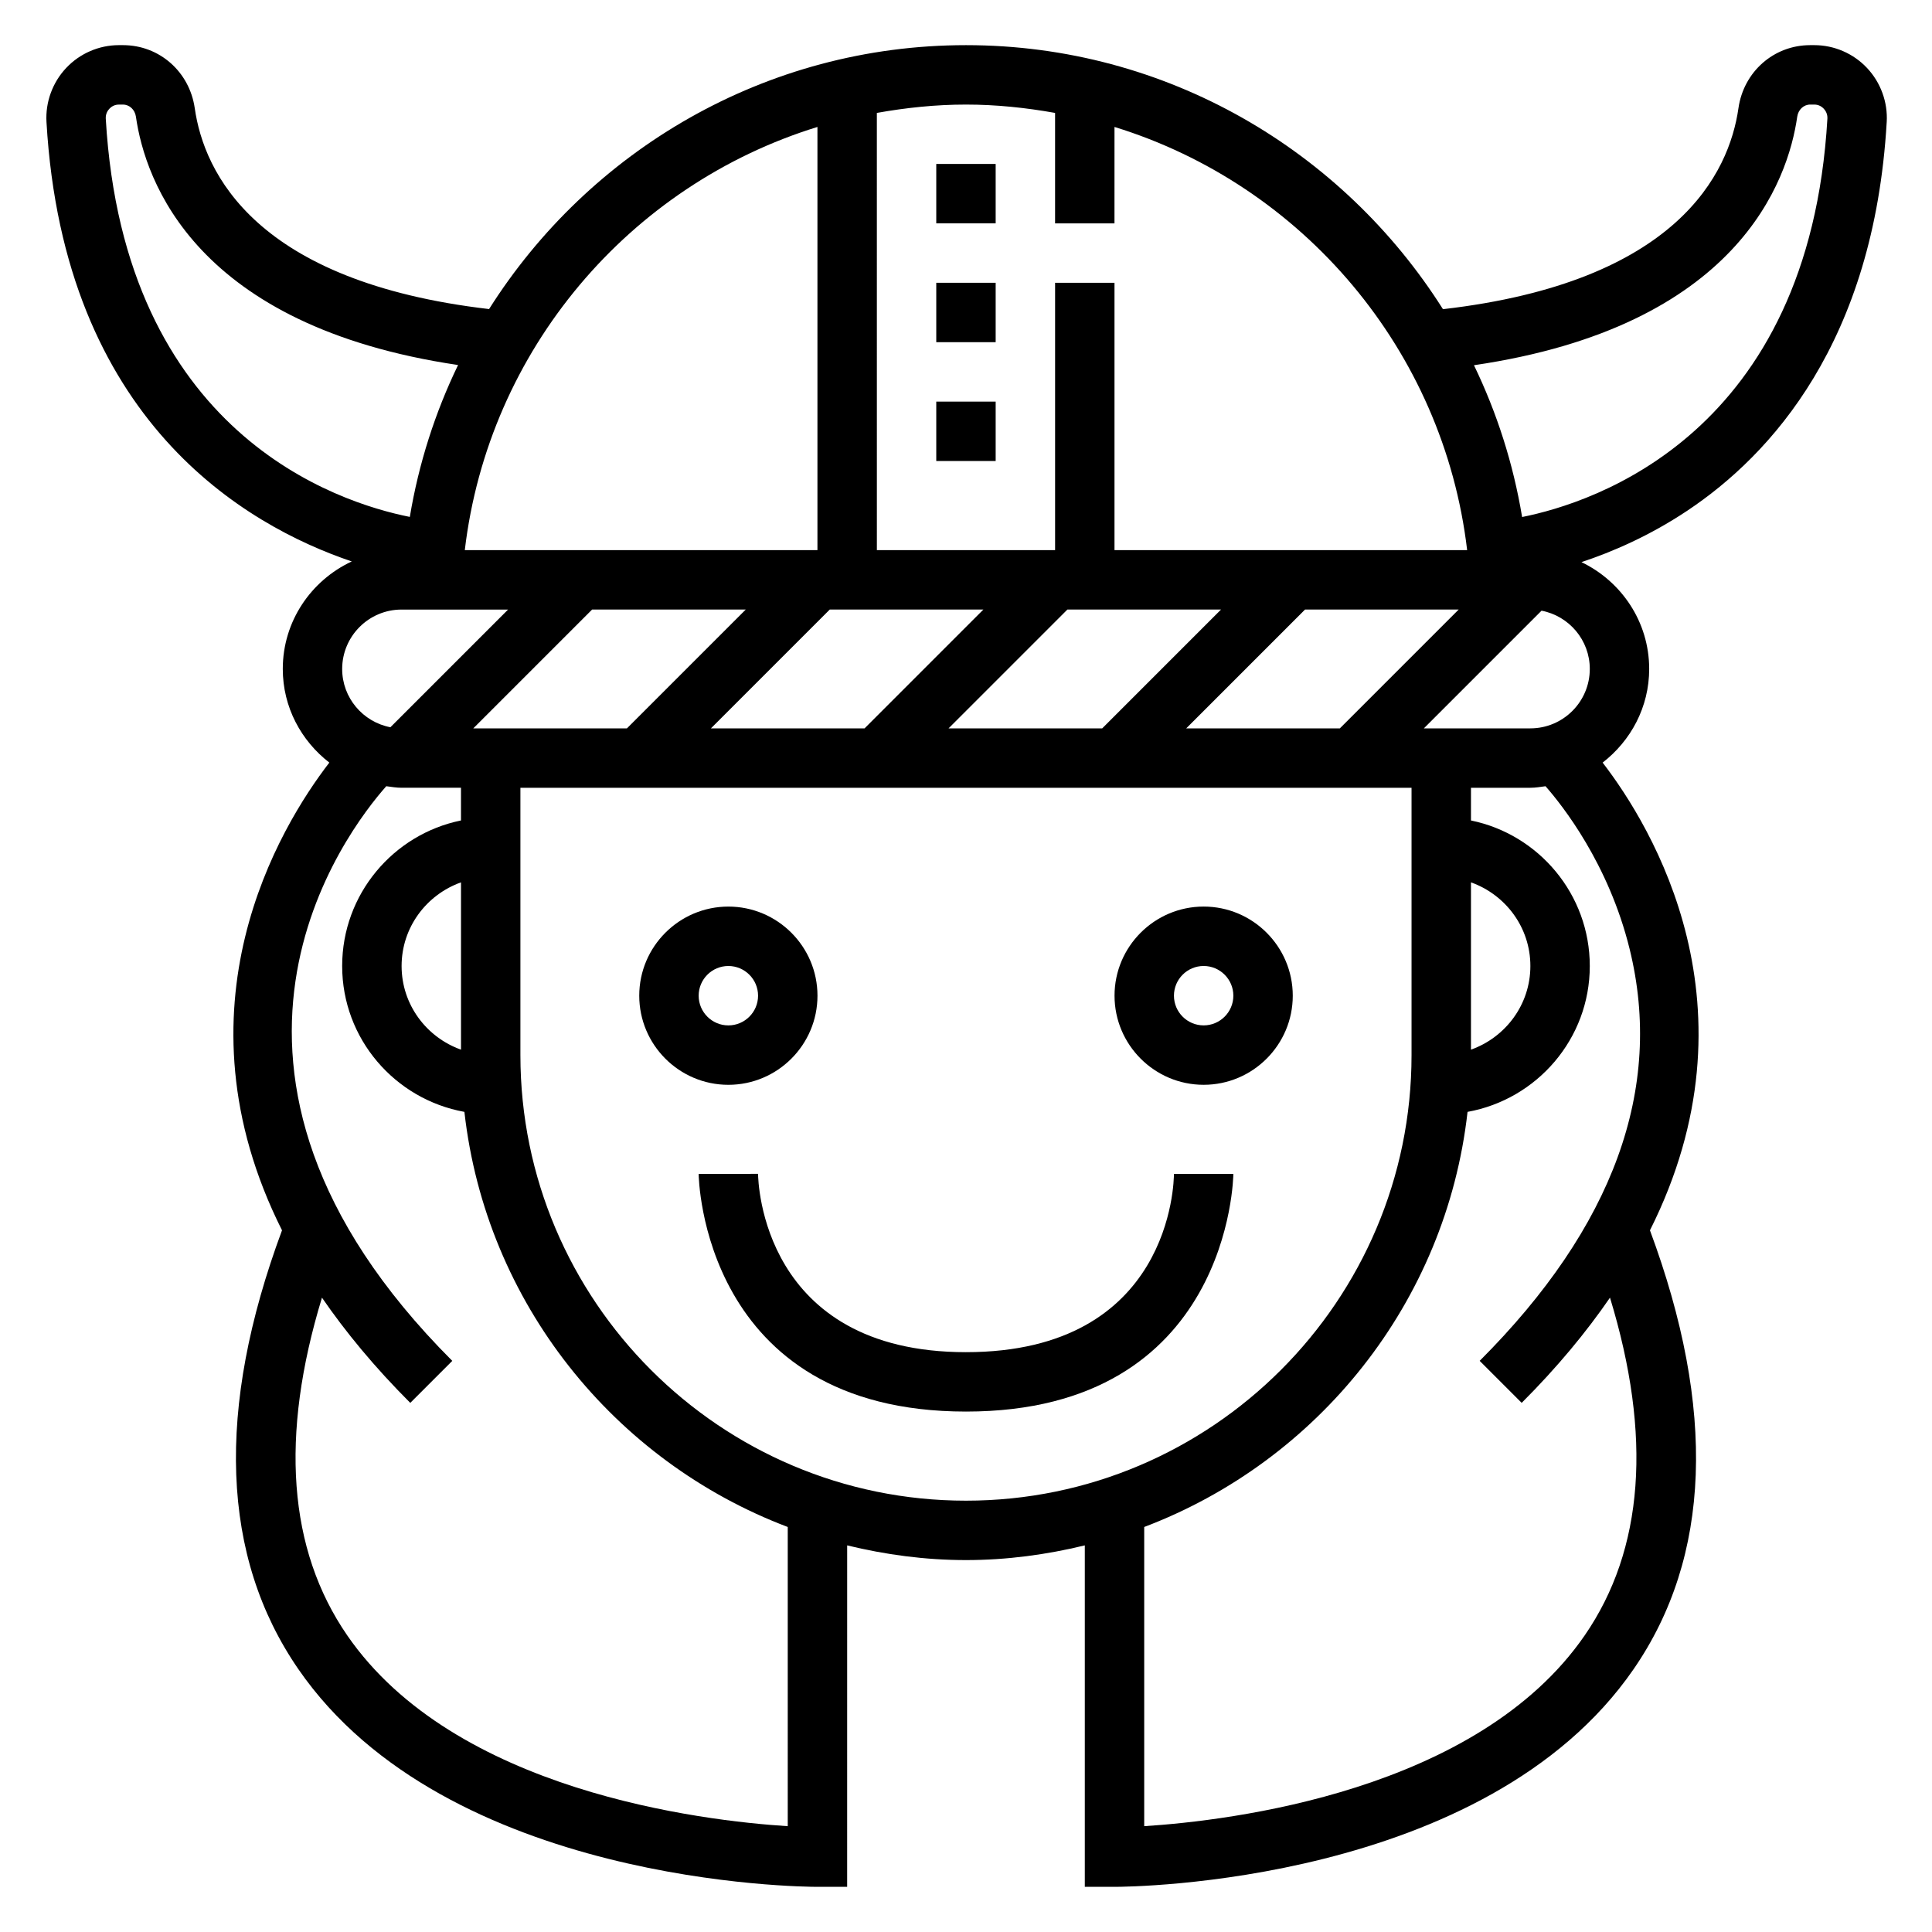 <?xml version="1.0" encoding="UTF-8"?>
<!-- Uploaded to: ICON Repo, www.iconrepo.com, Generator: ICON Repo Mixer Tools -->
<svg fill="#000000" width="800px" height="800px" version="1.1" viewBox="144 144 512 512" xmlns="http://www.w3.org/2000/svg">
 <g>
  <path d="m644 176.34c0.309-5.266-1.605-10.5-5.234-14.344-3.613-3.836-8.691-6.031-13.941-6.031h-1.109c-9.637 0-17.633 7.039-19.012 16.719-2.457 17.152-16.145 46.082-78.305 53.254-26.512-41.965-73.191-69.973-126.4-69.973-53.191 0-99.863 27.992-126.39 69.941-61.906-7.223-75.547-36.098-77.996-53.219-1.387-9.684-9.383-16.723-19.012-16.723h-1.109c-5.25 0-10.328 2.195-13.941 6.031-3.629 3.84-5.543 9.074-5.234 14.344 4.59 79.105 52.648 106.9 80.902 116.45-10.762 5.016-18.281 15.855-18.281 28.488 0 10.133 4.887 19.059 12.336 24.82-13.145 17.066-42.203 64.875-12.539 123.95-17.609 47.406-16.18 86.531 4.328 116.29 39.312 57.043 133.58 57.695 137.57 57.695h7.871l0.004-90.488c10.113 2.457 20.625 3.894 31.488 3.894s21.371-1.441 31.488-3.898v90.492h7.871c3.992 0 98.258-0.652 137.57-57.695 20.516-29.758 21.938-68.887 4.328-116.29 29.66-59.07 0.605-106.88-12.539-123.95 7.449-5.762 12.336-14.688 12.336-24.82 0-12.5-7.375-23.223-17.949-28.309 8.188-2.715 18.012-6.949 28.016-13.609 22.258-14.824 49.492-44.727 52.879-103.02zm-23.711-1.434c0.27-1.852 1.707-3.195 3.426-3.195h1.109c1.273 0 2.109 0.684 2.488 1.094 0.395 0.418 1.039 1.309 0.969 2.629-4.84 83.484-61.891 101.79-80.902 105.58-2.356-14.184-6.699-27.68-12.762-40.227 69.898-10.262 83.246-48.883 85.672-65.879zm-161.93 162.12 31.488-31.488h40.715l-31.488 31.488zm-116.73-31.488-31.488 31.488h-40.715l31.488-31.488zm22.262 0h40.715l-31.488 31.488h-40.715zm62.977 0h40.715l-31.488 31.488h-40.715zm-3.262-131.61v29.277h15.742l0.004-25.562c49.789 15.352 87.191 59.047 93.457 112.15h-93.457v-70.848h-15.742v70.848h-47.23l-0.004-115.87c7.684-1.371 15.547-2.211 23.617-2.211 8.066 0 15.93 0.84 23.613 2.211zm-62.977 3.715v112.15h-93.453c6.266-53.105 43.664-96.801 93.453-112.15zm-188.6-2.203c-0.078-1.324 0.566-2.211 0.969-2.629 0.379-0.41 1.215-1.094 2.488-1.094h1.109c1.719 0 3.156 1.344 3.426 3.203 2.426 16.965 15.742 55.488 85.371 65.816-6.07 12.555-10.422 26.055-12.785 40.25-19.301-3.832-75.742-22.145-80.578-105.55zm78.391 130.1h28.227l-31.188 31.188c-7.266-1.395-12.781-7.777-12.781-15.445 0-8.684 7.059-15.742 15.742-15.742zm102.34 322.42c-22.672-1.449-88.262-9.188-116.76-50.594-15.672-22.766-17.852-52.836-6.676-89.473 6.266 9.109 13.941 18.422 23.402 27.883l11.133-11.133c-77.059-77.066-27.938-140.51-17.492-152.29 1.34 0.176 2.668 0.41 4.055 0.41h15.742v8.668c-17.941 3.66-31.488 19.555-31.488 38.566 0 19.316 14.012 35.344 32.395 38.66 5.684 50.559 39.668 92.566 85.688 110.01zm-86.59-205.79c-9.141-3.258-15.742-11.918-15.742-22.168s6.606-18.91 15.742-22.168zm15.742 1.445v-70.848h236.16v70.848c0 65.109-52.973 118.08-118.08 118.08-65.105 0-118.08-52.973-118.08-118.08zm251.91-45.781c9.141 3.258 15.742 11.918 15.742 22.168s-6.606 18.91-15.742 22.168zm42.043 17.656c9.094 36.969-4.273 73.691-39.738 109.15l11.133 11.133c9.461-9.461 17.137-18.766 23.402-27.883 11.18 36.629 8.996 66.707-6.676 89.473-28.496 41.406-94.086 49.145-116.76 50.594v-79.289c46.02-17.445 80.004-59.449 85.688-110.01 18.379-3.312 32.395-19.34 32.395-38.656 0-19.004-13.547-34.906-31.488-38.566v-8.668h15.742c1.379 0 2.691-0.234 4.016-0.41 4.406 5.016 16.727 20.523 22.285 43.133zm-26.301-58.465h-28.227l31.188-31.188c7.266 1.391 12.785 7.773 12.785 15.441 0 8.684-7.062 15.746-15.746 15.746z"/>
  <path d="m392.12 187.45h15.742v15.742h-15.742z"/>
  <path d="m392.12 218.94h15.742v15.742h-15.742z"/>
  <path d="m392.12 250.43h15.742v15.742h-15.742z"/>
  <path d="m462.98 384.25c-13.02 0-23.617 10.598-23.617 23.617 0 13.02 10.598 23.617 23.617 23.617 13.02 0 23.617-10.598 23.617-23.617-0.004-13.02-10.598-23.617-23.617-23.617zm0 31.488c-4.336 0-7.871-3.527-7.871-7.871s3.535-7.871 7.871-7.871c4.336 0 7.871 3.527 7.871 7.871s-3.535 7.871-7.871 7.871z"/>
  <path d="m360.64 407.87c0-13.02-10.598-23.617-23.617-23.617s-23.617 10.598-23.617 23.617c0 13.02 10.598 23.617 23.617 23.617 13.023 0 23.617-10.598 23.617-23.617zm-31.488 0c0-4.344 3.535-7.871 7.871-7.871 4.336 0 7.871 3.527 7.871 7.871s-3.535 7.871-7.871 7.871c-4.336 0-7.871-3.527-7.871-7.871z"/>
  <path d="m400 502.34c-54.098 0-55.09-45.336-55.105-47.262l-7.871 0.027h-7.871c0 0.629 0.812 62.977 70.848 62.977 70.039 0 70.848-62.348 70.848-62.977h-15.742c-0.004 1.93-0.633 47.234-55.105 47.234z"/>
 </g>
</svg>
